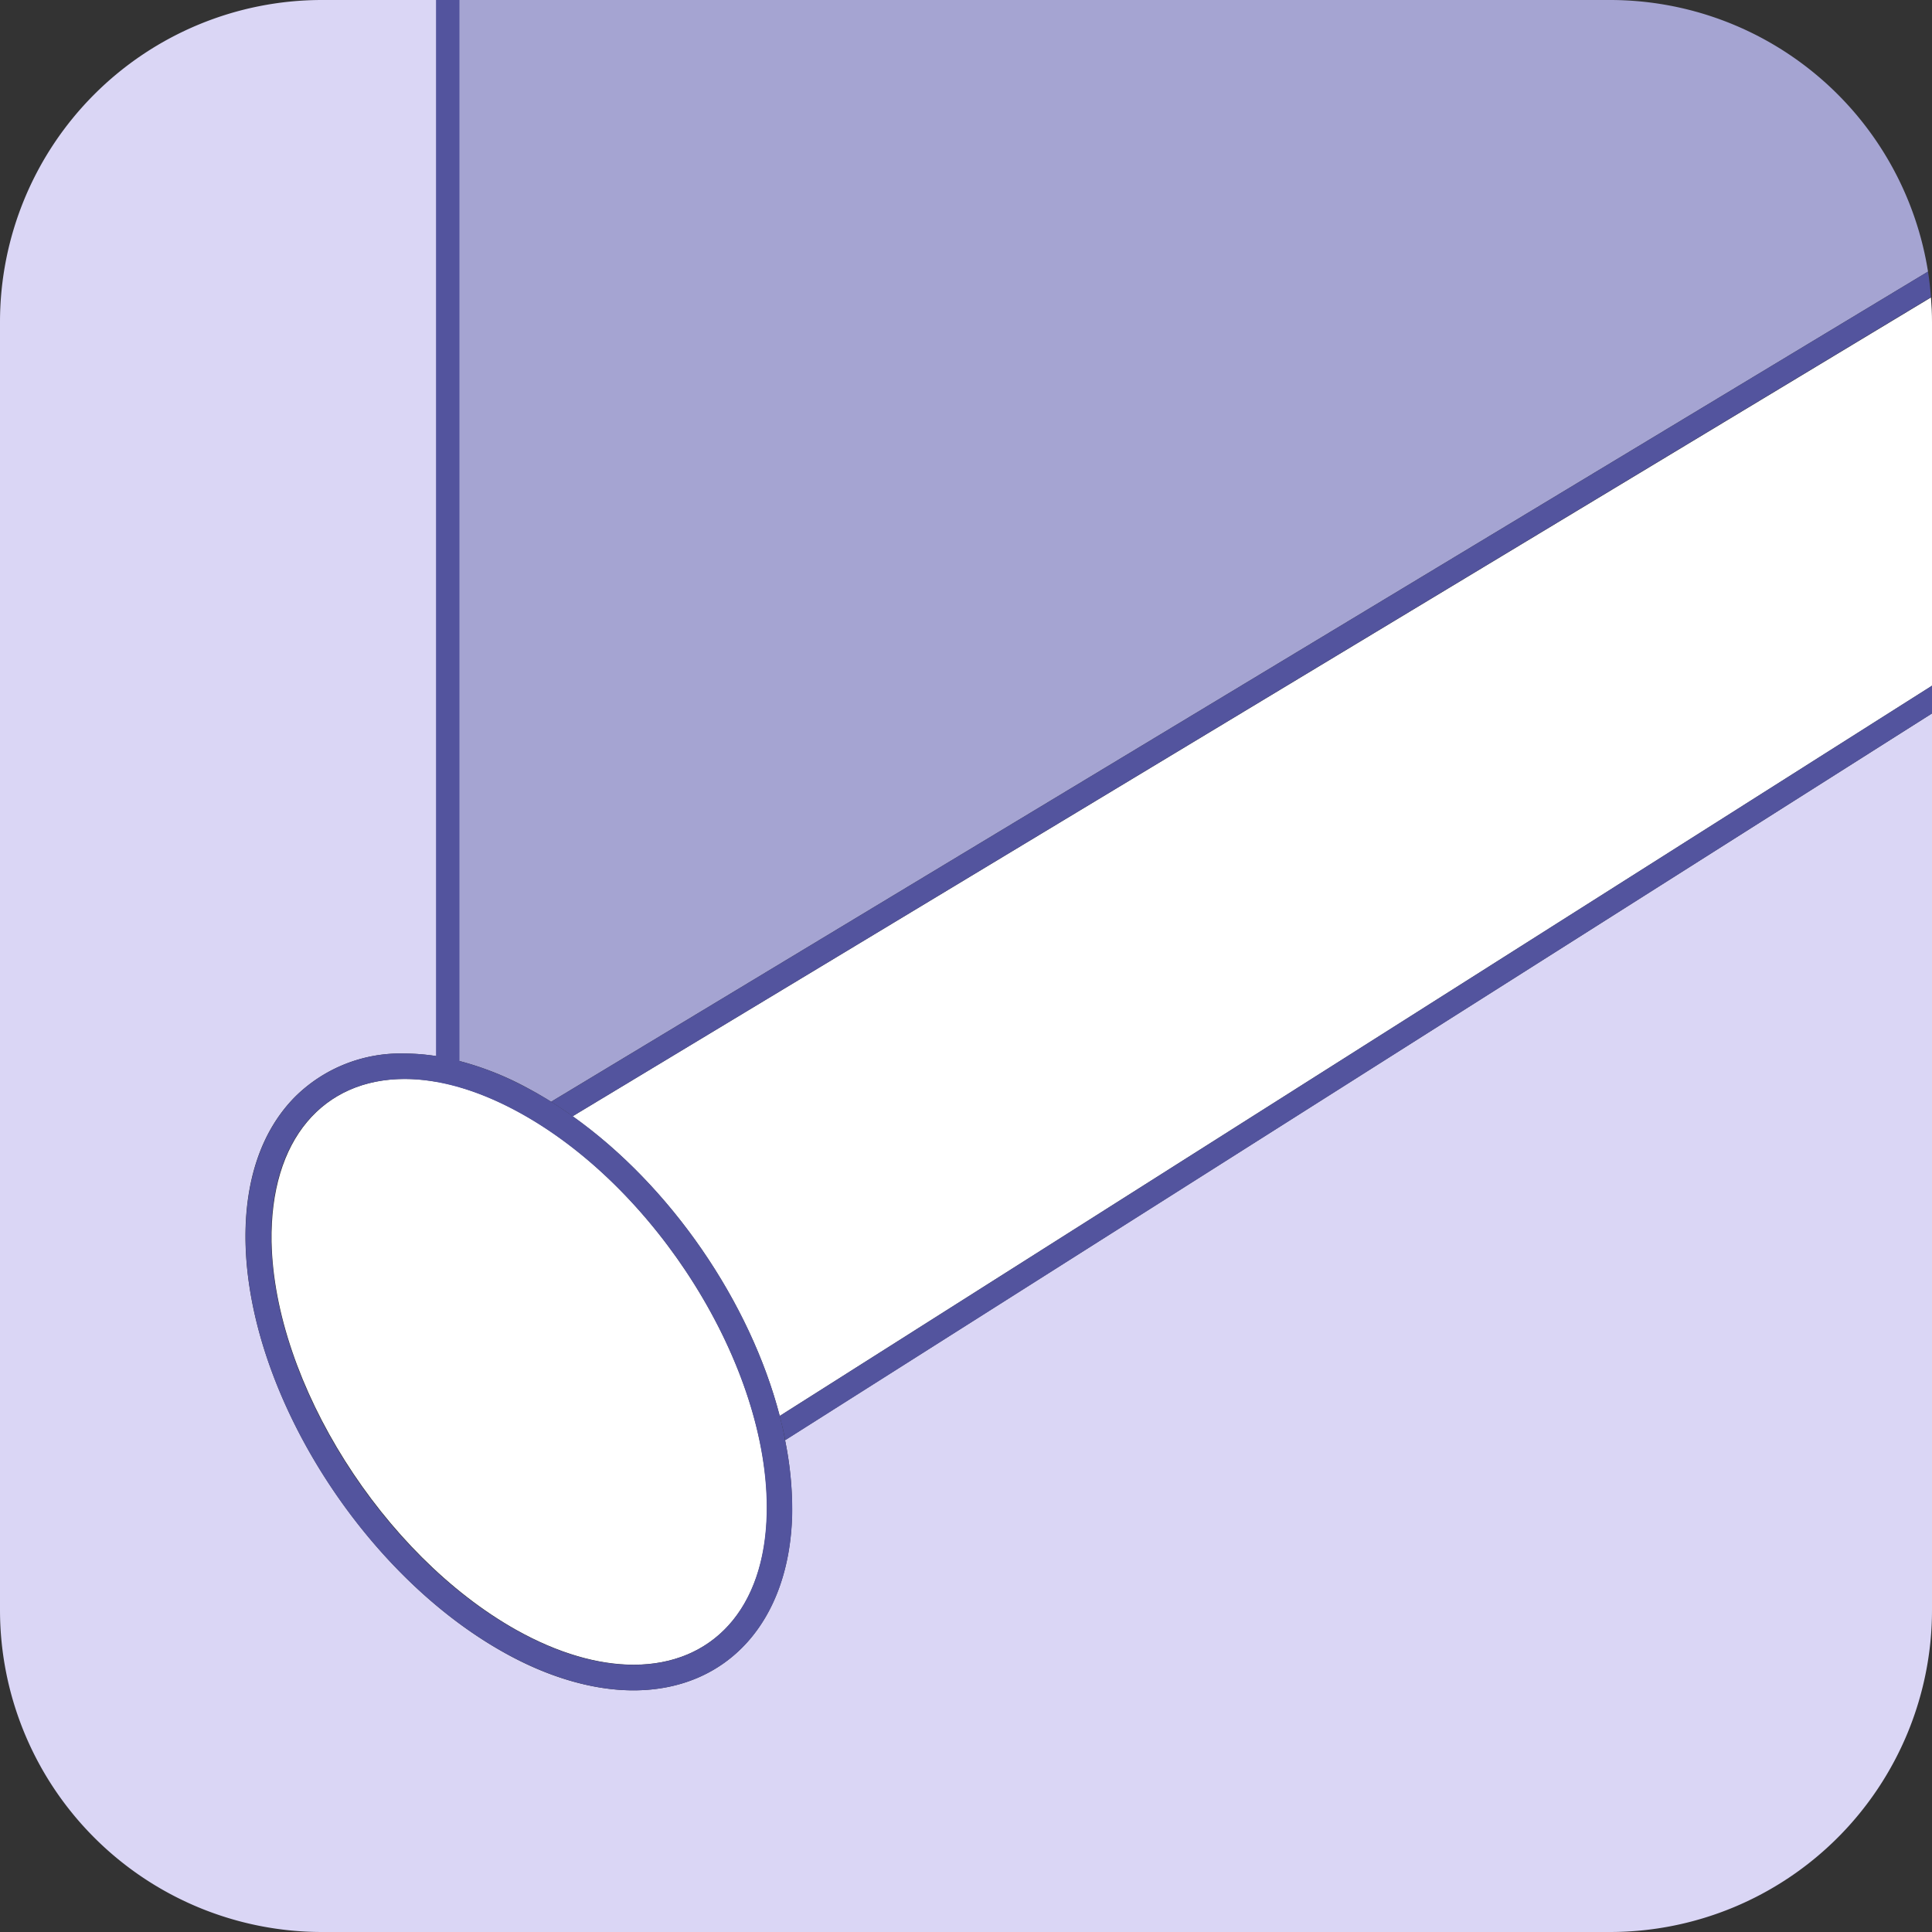 <svg xmlns="http://www.w3.org/2000/svg" viewBox="0 0 315 315"><rect x="0" y="0" width="315" height="315" fill="#333333" stroke="none"/><defs><style>.cls-1{fill:#dad6f5;}.cls-2{fill:#a5a4d2;}.cls-3{fill:#fff;}.cls-4{fill:#53549e;}</style></defs><g id="Layer_2" data-name="Layer 2"><g id="Layer_1-2" data-name="Layer 1"><path class="cls-1" d="M129.15,246.67c-.32,17.57-10.49,28.93-25.89,28.93-6.61,0-14-2.16-21.23-6.25-23-12.92-41.47-42.24-42-66.75-.2-10,2.56-18.16,8-23.7a24.41,24.41,0,0,1,17.89-7.13h0a34.78,34.78,0,0,1,7.06.76V0H52.5A52.51,52.51,0,0,0,0,52.5v210A52.51,52.51,0,0,0,52.5,315h210A52.51,52.51,0,0,0,315,262.5V116.32L128,234.81A56.48,56.48,0,0,1,129.15,246.67Z"/><path class="cls-2" d="M89.86,179.63,314.35,44.28A52.5,52.5,0,0,0,262.5,0H73V172.53a49.27,49.27,0,0,1,12.9,4.81C87.23,178.05,88.55,178.82,89.86,179.63Z"/><path class="cls-3" d="M127.13,230.86,315,111.8V52.5c0-1.36-.07-2.71-.17-4L93.36,182C109.41,193.39,122.32,212.34,127.13,230.86Z"/><rect class="cls-4" x="71.09" width="3.82" height="250"/><path class="cls-4" d="M315,111.8,127.13,230.86c.34,1.32.65,2.63.91,3.95L315,116.32Z"/><path class="cls-4" d="M93.36,182,314.83,48.45c-.11-1.41-.26-2.8-.48-4.17L89.86,179.63C91,180.37,92.21,181.16,93.36,182Z"/><path class="cls-3" d="M84,181c-6.52-3.46-12.63-5.09-18-5.09-13.24,0-22,9.85-21.72,26.59.46,23,18.16,51,39.84,63.21,6.9,3.87,13.44,5.71,19.2,5.71,12.63,0,21.44-8.9,21.73-24.85C125.43,222.84,106.9,193.18,84,181Z"/><path class="cls-4" d="M127.13,230.86c-4.81-18.52-17.72-37.47-33.77-48.88-1.15-.82-2.32-1.61-3.5-2.35s-2.63-1.58-4-2.29A49.27,49.27,0,0,0,73,172.53a34.78,34.78,0,0,0-7.06-.76h0a24.41,24.41,0,0,0-17.89,7.13c-5.43,5.54-8.19,13.73-8,23.7.5,24.51,18.93,53.83,42,66.75,7.28,4.09,14.62,6.25,21.23,6.25,15.4,0,25.57-11.36,25.89-28.93A56.48,56.48,0,0,0,128,234.81C127.78,233.49,127.47,232.18,127.13,230.86ZM125,246.59c-.29,16-9.1,24.85-21.73,24.85-5.76,0-12.3-1.84-19.2-5.71-21.68-12.17-39.38-40.19-39.84-63.21-.33-16.74,8.48-26.59,21.72-26.59,5.38,0,11.49,1.63,18,5.09C106.9,193.18,125.43,222.84,125,246.59Z"/></g></g></svg>
